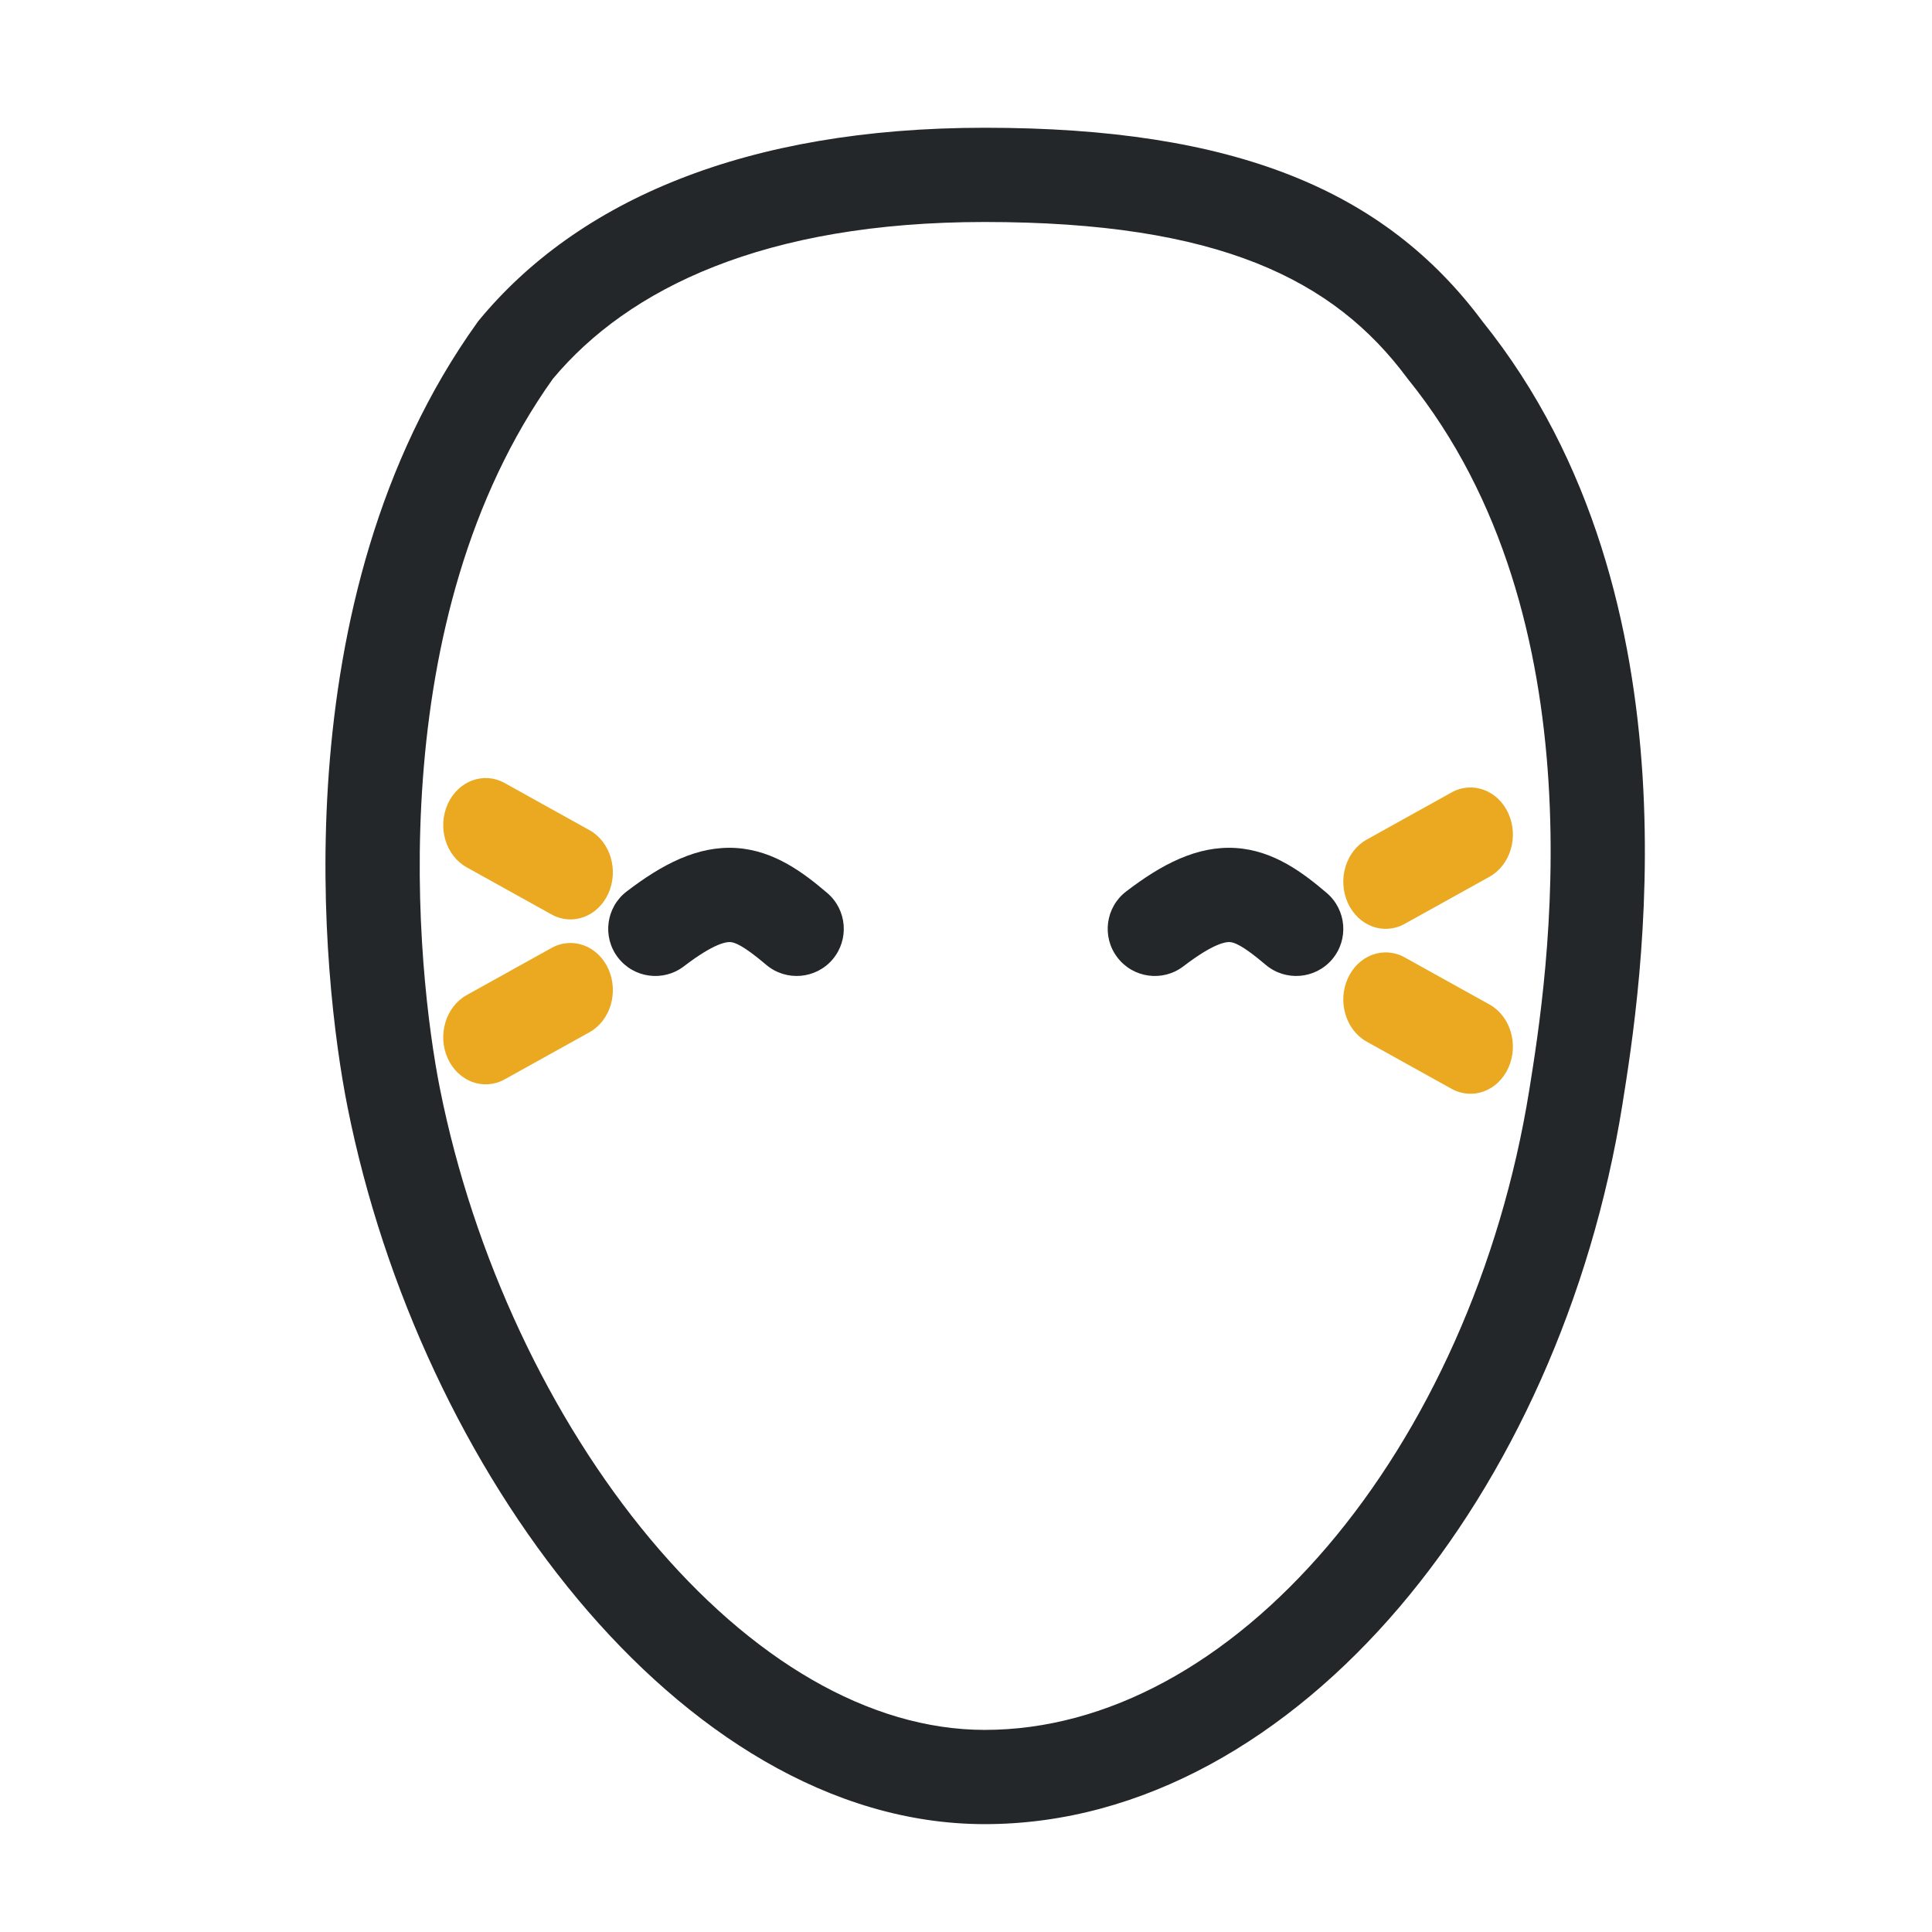 <svg width="41" height="41" viewBox="0 0 41 41" fill="none" xmlns="http://www.w3.org/2000/svg">
<path fill-rule="evenodd" clip-rule="evenodd" d="M11.733 8.039C9.922 10.579 9.183 13.687 8.974 16.531C8.764 19.379 9.093 21.877 9.334 23.092C10.046 26.667 11.677 30.117 13.795 32.654C15.927 35.209 18.437 36.711 20.898 36.711C23.502 36.711 26.065 35.285 28.172 32.813C30.273 30.347 31.846 26.915 32.454 23.129C32.642 21.958 33.041 19.462 32.862 16.597C32.682 13.727 31.927 10.584 29.887 8.055L29.875 8.04L29.862 8.023C28.31 5.932 25.867 4.711 20.898 4.711C16.221 4.711 13.334 6.122 11.733 8.039ZM10.17 6.79C12.258 4.266 15.804 2.711 20.898 2.711C26.202 2.711 29.383 4.033 31.456 6.815C33.845 9.784 34.664 13.383 34.858 16.473C35.051 19.566 34.621 22.245 34.43 23.438L34.429 23.446C33.769 27.559 32.055 31.339 29.694 34.11C27.338 36.875 24.263 38.711 20.898 38.711C17.611 38.711 14.592 36.73 12.259 33.936C9.913 31.125 8.145 27.363 7.373 23.483L7.373 23.482C7.104 22.131 6.753 19.449 6.979 16.384C7.204 13.326 8.009 9.799 10.128 6.845L10.148 6.817L10.17 6.79Z" fill="#232729"/>
<path fill-rule="evenodd" clip-rule="evenodd" d="M15.497 19.992C15.422 19.988 15.168 20.006 14.514 20.506C14.076 20.842 13.448 20.758 13.113 20.319C12.777 19.881 12.861 19.253 13.299 18.918C14.047 18.346 14.798 17.944 15.624 17.996C16.436 18.048 17.061 18.53 17.555 18.95C17.975 19.308 18.026 19.939 17.669 20.36C17.311 20.78 16.68 20.831 16.259 20.474C15.762 20.052 15.587 19.998 15.497 19.992Z" fill="#232729"/>
<path fill-rule="evenodd" clip-rule="evenodd" d="M26.097 19.992C26.022 19.988 25.768 20.006 25.114 20.506C24.676 20.842 24.048 20.758 23.713 20.319C23.377 19.881 23.461 19.253 23.899 18.918C24.647 18.346 25.398 17.944 26.224 17.996C27.037 18.048 27.661 18.53 28.155 18.95C28.575 19.308 28.627 19.939 28.269 20.36C27.911 20.78 27.28 20.831 26.859 20.474C26.363 20.052 26.188 19.998 26.097 19.992Z" fill="#232729"/>
<path fill-rule="evenodd" clip-rule="evenodd" d="M10.709 16.617C10.264 16.37 9.724 16.57 9.501 17.064C9.279 17.558 9.459 18.159 9.904 18.406L11.704 19.406C12.148 19.653 12.689 19.453 12.911 18.959C13.133 18.465 12.953 17.864 12.509 17.617L10.709 16.617ZM10.709 22.906C10.264 23.153 9.724 22.953 9.501 22.459C9.279 21.965 9.459 21.364 9.904 21.117L11.704 20.117C12.148 19.87 12.689 20.07 12.911 20.564C13.133 21.058 12.953 21.659 12.509 21.906L10.709 22.906Z" fill="#EAA921"/>
<path fill-rule="evenodd" clip-rule="evenodd" d="M30.804 16.817C31.248 16.57 31.789 16.77 32.011 17.264C32.233 17.758 32.053 18.359 31.609 18.606L29.809 19.606C29.364 19.853 28.824 19.653 28.602 19.159C28.379 18.665 28.56 18.064 29.004 17.817L30.804 16.817ZM30.804 23.106C31.248 23.353 31.789 23.153 32.011 22.659C32.233 22.165 32.053 21.564 31.609 21.317L29.809 20.317C29.364 20.07 28.824 20.27 28.602 20.764C28.379 21.258 28.56 21.859 29.004 22.106L30.804 23.106Z" fill="#EAA921"/>
</svg>
